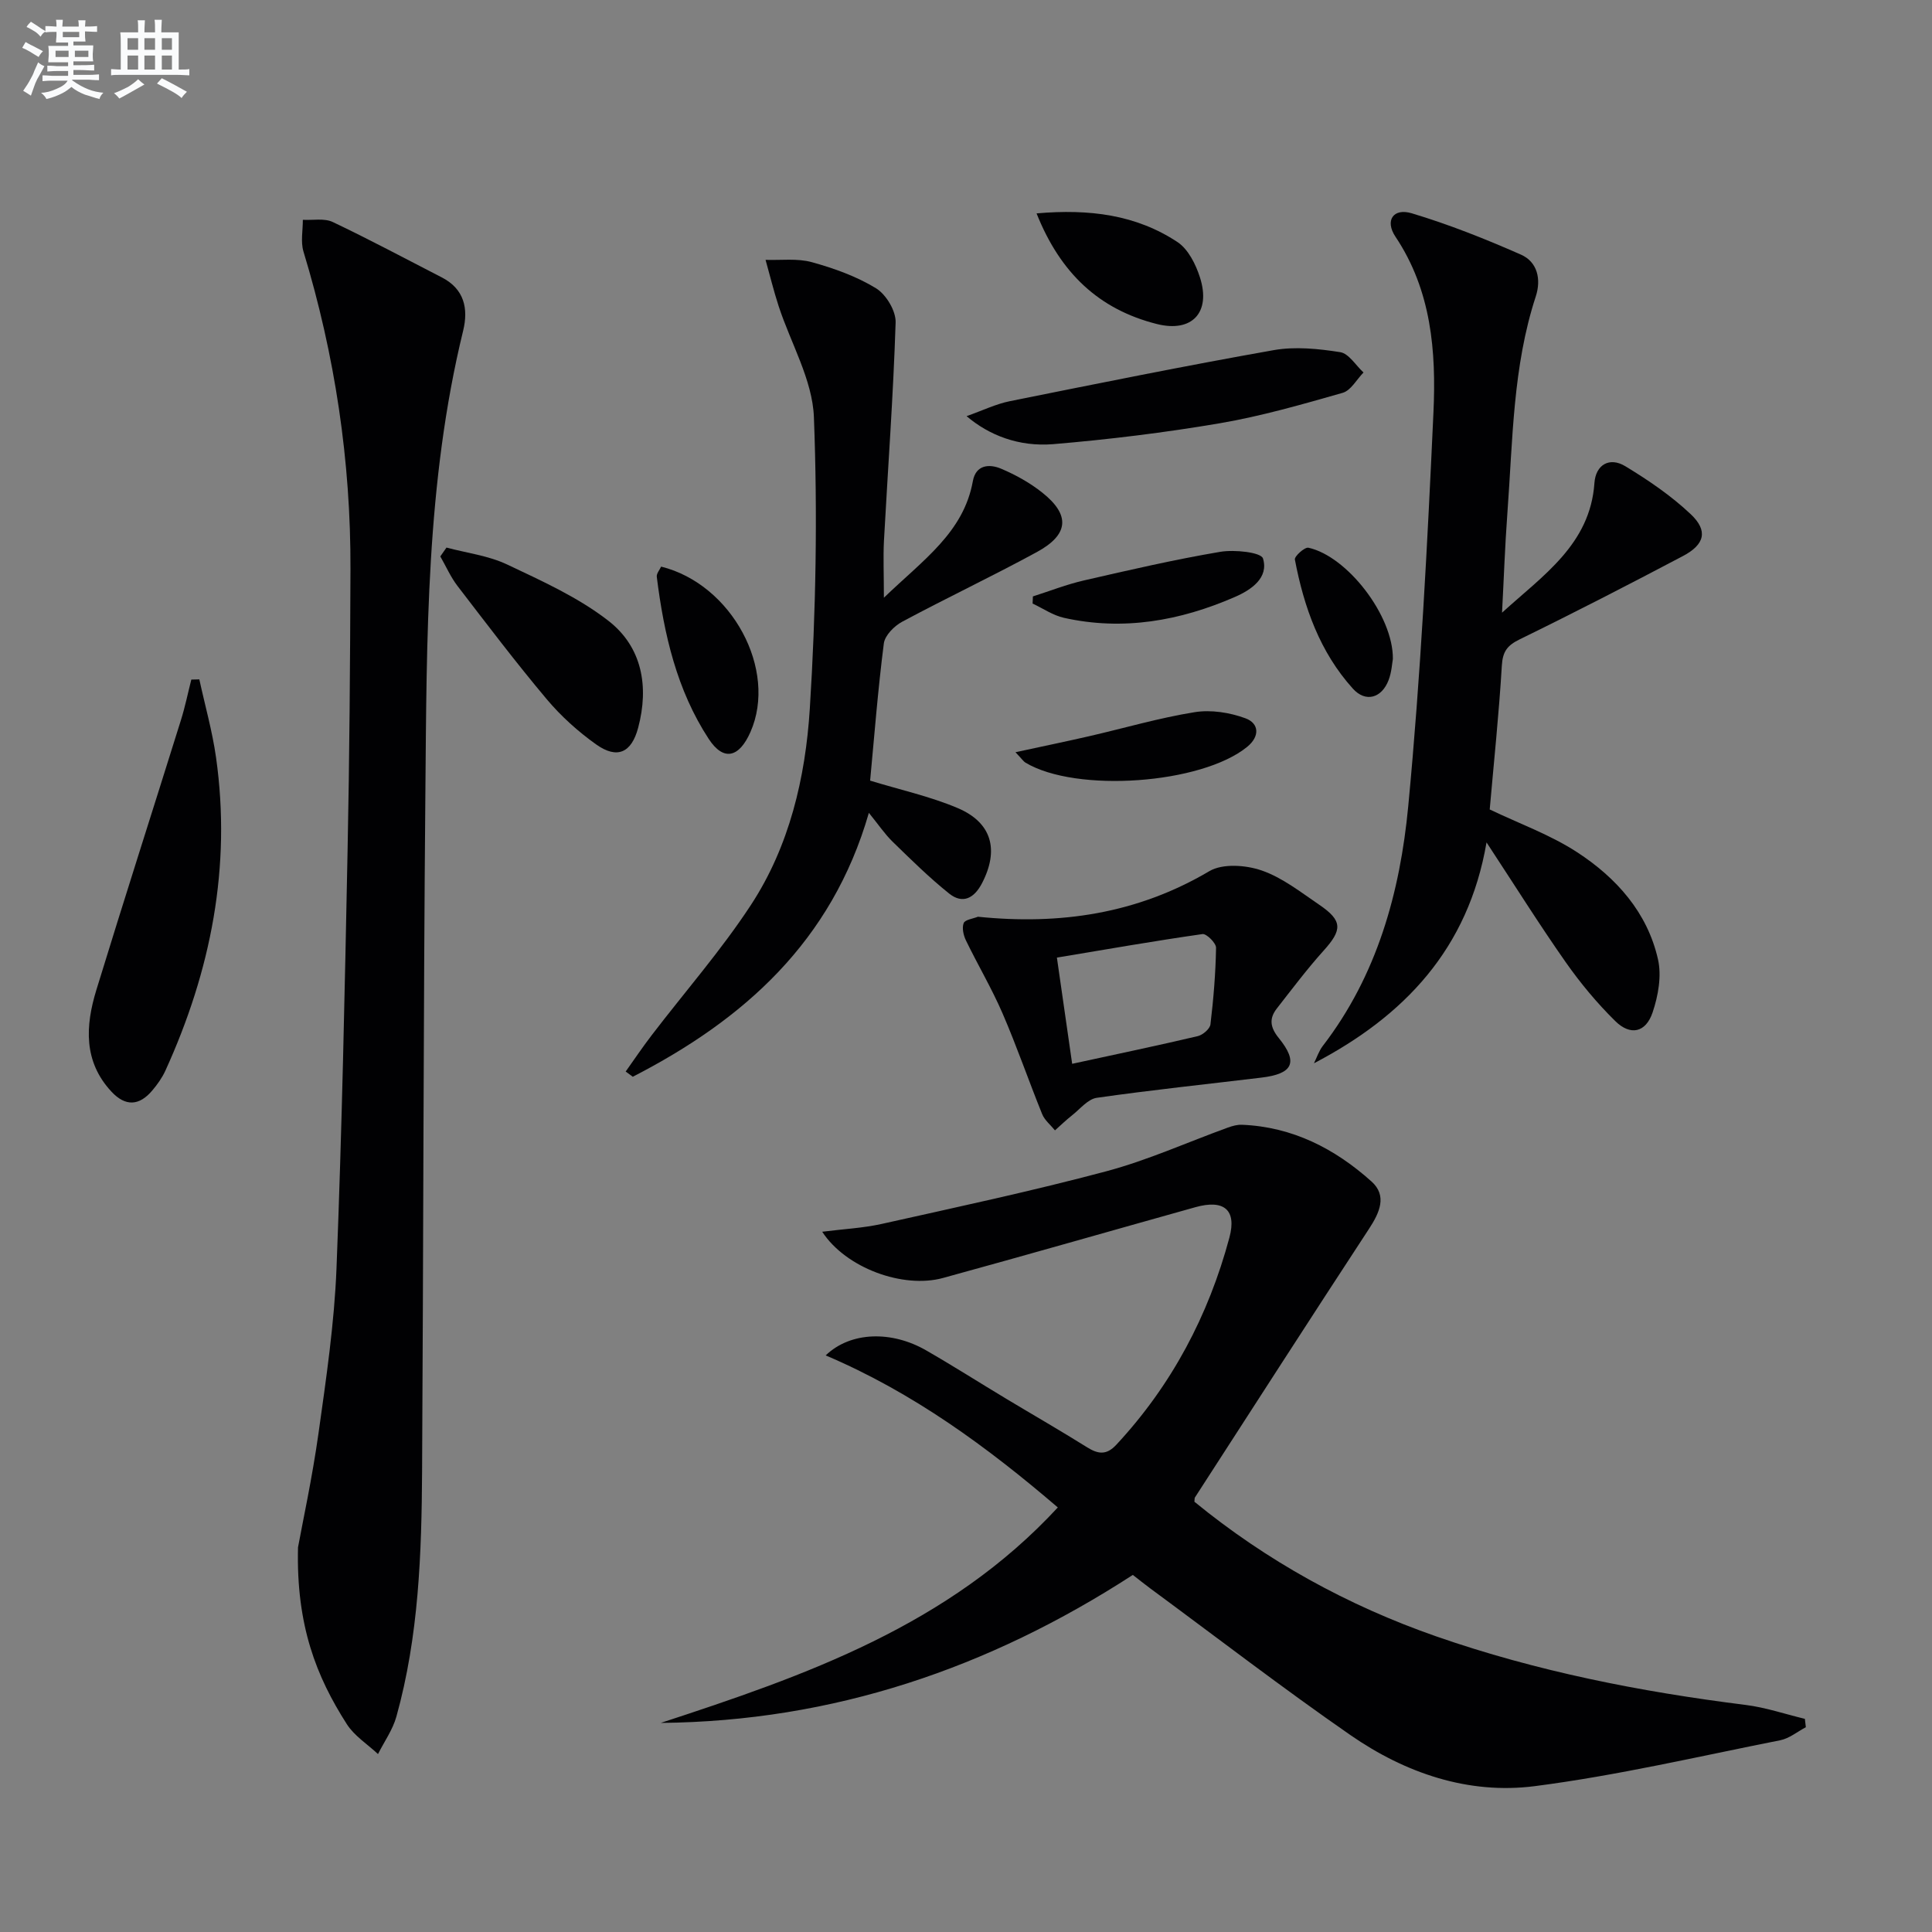 <svg enable-background="new 0 0 400 400" viewBox="0 0 400 400" xmlns="http://www.w3.org/2000/svg"><rect x="0" y="0" width="400" height="400" fill="#808080" stroke="none"/><g fill="#010103"><path d="m247.29 310.92c14.93 12.21 31.71 21.48 50.08 27.88 20.79 7.24 42.26 11.46 64.06 14.19 4.14.52 8.17 1.9 12.25 2.88.07.58.13 1.15.2 1.73-1.76.93-3.43 2.33-5.3 2.7-16.9 3.35-33.74 7.3-50.8 9.5-13.77 1.78-26.83-2.7-38.19-10.57-14.08-9.76-27.67-20.22-41.47-30.39-1.19-.88-2.34-1.81-3.58-2.77-29.79 19.31-62.04 30.31-97.74 30.64 29.99-9.81 59.61-20.16 82.21-44.61-14.57-12.48-29.9-23.76-48.06-31.48 5.19-4.99 13.71-5.12 20.78-1.05 5.62 3.23 11.09 6.72 16.65 10.06s11.18 6.57 16.68 10.01c2.29 1.43 4.02 1.68 6.06-.52 11.46-12.32 19.09-26.76 23.42-42.91 1.54-5.75-1.15-7.93-7.06-6.27-17.42 4.87-34.8 9.87-52.24 14.65-8.27 2.27-20.12-2.06-25.01-9.57 4.45-.57 8.46-.76 12.32-1.62 15.54-3.47 31.13-6.8 46.5-10.9 8.58-2.29 16.79-6.01 25.17-9.05.92-.33 1.94-.62 2.9-.58 10.46.42 19.25 4.94 26.83 11.74 3.29 2.95 1.69 6.45-.52 9.82-12.11 18.49-24.06 37.08-36.05 55.63-.07.13-.03.32-.09.86z"/><path d="m61.7 320.36c.93-5.1 2.94-14.34 4.25-23.67 1.59-11.33 3.27-22.72 3.72-34.13 1.13-28.75 1.71-57.53 2.29-86.31.4-19.46.53-38.93.6-58.39.08-22.4-3.21-44.33-9.73-65.78-.61-2.02-.12-4.37-.13-6.57 2.08.12 4.44-.37 6.18.45 7.63 3.62 15.08 7.62 22.6 11.48 4.66 2.4 5.52 6.47 4.41 11.03-7.69 31.48-7.53 63.61-7.82 95.67-.42 46.78-.4 93.57-.68 140.36-.1 17.13-.68 34.25-5.32 50.9-.76 2.73-2.51 5.18-3.81 7.76-2.19-2.05-4.9-3.76-6.46-6.2-6.27-9.81-10.5-20.37-10.1-36.6z"/><path d="m310.98 126.85c8.49-7.74 18.25-14.14 19.13-26.85.26-3.77 3.11-5.47 6.4-3.47 4.78 2.9 9.5 6.11 13.54 9.93 3.63 3.43 2.91 6.28-1.63 8.67-11.17 5.89-22.39 11.67-33.73 17.21-2.6 1.27-3.57 2.5-3.75 5.45-.6 10.09-1.67 20.16-2.51 29.8 6.09 2.92 12.54 5.23 18.12 8.87 8.09 5.27 14.53 12.45 16.72 22.17.78 3.43.04 7.56-1.12 10.99-1.41 4.18-4.6 4.87-7.73 1.78-3.77-3.71-7.21-7.85-10.25-12.18-5.43-7.74-10.46-15.77-16.4-24.81-3.78 22.06-17.04 35.97-35.73 45.73.6-1.2 1.02-2.54 1.82-3.58 11.27-14.63 16.01-31.87 17.7-49.63 2.58-27.1 3.97-54.33 5.22-81.53.58-12.63-.41-25.25-7.87-36.4-2.23-3.34-.45-5.99 3.38-4.84 7.7 2.31 15.24 5.31 22.61 8.56 3.42 1.51 4.22 5.11 3.07 8.64-4.78 14.59-4.76 29.79-5.88 44.83-.51 6.87-.74 13.77-1.11 20.66z"/><path d="m183 123.75c8.16-7.86 16.5-13.5 18.42-24.14.62-3.41 3.42-3.6 5.85-2.57 3.03 1.28 6.01 2.94 8.57 4.99 5.77 4.6 5.46 8.65-1.14 12.25-9.19 5.01-18.68 9.49-27.91 14.44-1.64.88-3.58 2.83-3.8 4.49-1.22 9.53-1.97 19.13-2.84 28.41 6.2 1.9 12.38 3.25 18.1 5.67 7.14 3.02 8.63 8.69 5.07 15.56-1.61 3.11-3.99 4.4-6.81 2.15-4.12-3.3-7.91-7.04-11.7-10.73-1.63-1.59-2.92-3.52-4.92-5.98-7.69 26.69-25.94 42.85-48.88 54.64-.49-.36-.98-.72-1.47-1.08 1.78-2.5 3.5-5.06 5.37-7.5 6.86-8.97 14.35-17.52 20.53-26.94 8-12.19 11.32-26.41 12.22-40.66 1.27-20.08 1.62-40.29.85-60.39-.3-7.74-4.8-15.31-7.3-22.98-1.03-3.15-1.81-6.39-2.71-9.58 3.21.11 6.57-.35 9.58.48 4.6 1.27 9.26 2.94 13.3 5.41 2.08 1.28 4.13 4.69 4.05 7.07-.48 15.1-1.6 30.17-2.42 45.26-.17 3.41-.01 6.85-.01 11.73z"/><path d="m202.47 189.8c17.01 1.74 33-.62 47.92-9.44 2.75-1.62 7.55-1.27 10.82-.14 4.29 1.48 8.1 4.5 11.94 7.11 4.84 3.29 4.78 5.18.89 9.49-3.43 3.81-6.52 7.93-9.68 11.97-1.64 2.1-1.4 3.91.41 6.14 4.08 5.03 2.92 7.4-3.62 8.18-11.36 1.37-22.75 2.56-34.08 4.18-1.85.27-3.47 2.34-5.14 3.65-1.22.96-2.34 2.05-3.51 3.09-.9-1.11-2.13-2.09-2.65-3.36-2.8-6.91-5.23-13.99-8.19-20.83-2.23-5.17-5.13-10.05-7.59-15.13-.52-1.07-.86-2.6-.47-3.59.28-.72 1.91-.9 2.95-1.32zm19.51 30.45c9.22-2 17.64-3.76 26.01-5.73 1.04-.25 2.51-1.5 2.62-2.43.63-5.26 1.07-10.56 1.16-15.86.02-.98-1.98-2.96-2.81-2.84-9.93 1.42-19.83 3.15-30.14 4.87 1.06 7.38 2.07 14.37 3.16 21.99z"/><path d="m41.27 140.66c1.17 5.39 2.69 10.72 3.46 16.17 3.2 22.66-1.08 44.18-10.48 64.82-.68 1.49-1.67 2.88-2.73 4.13-2.71 3.21-5.56 3.32-8.43.25-5.85-6.26-5.41-13.65-3.15-21.04 5.72-18.67 11.7-37.26 17.52-55.9.86-2.75 1.44-5.59 2.15-8.39.56-.01 1.11-.03 1.66-.04z"/><path d="m200.12 86.16c3.34-1.18 6.07-2.52 8.96-3.1 18.19-3.66 36.37-7.34 54.64-10.57 4.44-.78 9.24-.29 13.75.42 1.79.28 3.23 2.74 4.83 4.21-1.42 1.45-2.61 3.72-4.31 4.21-8.41 2.4-16.88 4.84-25.49 6.31-11.41 1.94-22.94 3.35-34.47 4.32-7.08.57-13.24-1.83-17.91-5.8z"/><path d="m92.44 113.37c4.2 1.12 8.68 1.67 12.55 3.5 7.24 3.43 14.75 6.81 21 11.68 6.93 5.4 8.42 13.55 6.13 22.14-1.37 5.14-4.31 6.55-8.7 3.43-3.74-2.66-7.27-5.84-10.22-9.35-6.4-7.61-12.41-15.55-18.47-23.44-1.43-1.86-2.39-4.08-3.57-6.13.42-.6.85-1.22 1.28-1.83z"/><path d="m214.61 44.18c10.96-.96 20.62.28 29.18 5.94 2.22 1.47 3.79 4.62 4.65 7.32 2.32 7.26-1.65 11.48-8.94 9.64-11.91-3.01-19.94-10.46-24.89-22.9z"/><path d="m136.88 117.31c14.67 3.64 24.15 21.39 18.5 34.23-2.34 5.32-5.56 6.14-8.63 1.47-6.63-10.12-9.29-21.72-10.77-33.59-.08-.67.59-1.43.9-2.11z"/><path d="m210.24 155.74c5.67-1.23 10.49-2.22 15.27-3.32 7.28-1.67 14.47-3.79 21.82-4.97 3.39-.55 7.29.07 10.54 1.27 2.82 1.04 3.01 3.74.34 5.91-9.44 7.7-35.38 9.57-45.89 3.27-.4-.23-.67-.68-2.08-2.16z"/><path d="m213.85 123.48c3.52-1.12 6.99-2.49 10.58-3.31 9.36-2.15 18.74-4.32 28.2-5.92 2.94-.5 8.47.09 8.86 1.38 1.22 3.99-2.4 6.48-5.83 7.97-11.35 4.94-23.13 7.05-35.4 4.31-2.26-.51-4.32-1.94-6.47-2.95.02-.49.04-.98.06-1.48z"/><path d="m288.38 136.43c-.16.86-.25 2.73-.89 4.39-1.42 3.71-4.74 4.69-7.39 1.76-6.83-7.56-10.14-16.89-12.01-26.74-.12-.66 2.03-2.6 2.8-2.44 7.99 1.74 17.58 14.03 17.49 23.03z"/></g><path d="m6.8 9.5c.6.3 1.3.7 2.1 1.1-.4.4-.7.8-.9 1.2-.7-.4-1.3-.8-1.8-1.1s-1.1-.6-1.6-.8c.2-.4.5-.8.7-1.2.4.2.8.5 1.5.8zm.9 6.9c-.3.6-.5 1.1-.7 1.7s-.4 1.1-.6 1.7c-.6-.4-1.1-.7-1.6-1 .7-1 1.2-1.8 1.5-2.4.3-.5.6-1.1.8-1.7.3-.6.5-1.2.8-1.8.3.3.8.6 1.3.8-.7 1.3-1.2 2.2-1.5 2.7zm.1-11c.4.3 1 .7 1.7 1.1-.5.2-.8.6-1.1 1.1-.5-.6-1-1-1.4-1.2s-.9-.6-1.5-.8c.2-.4.5-.7.9-1.1.5.3.9.6 1.4.9zm10.5 13.1c1 .4 2 .6 3.1.7-.4.4-.7.8-.8 1.3-.9-.2-1.9-.6-3-.9-1-.4-2-.9-2.8-1.6-.5.4-1.1.9-1.9 1.3s-1.9.9-3.3 1.2c-.1-.3-.5-.8-1.1-1.3 1 0 2.1-.3 3.2-.8 1.2-.5 1.9-1 2.3-1.7h-3.2c-.4 0-1 0-2 .1v-1.2c1 0 1.7.1 2 .1h3.3v-1h-2.3c-.2 0-.9 0-2 .1v-1.2c1.2 0 1.9.1 2 .1h2.3v-.8h-4.1c0-.7.1-1.2.1-1.6 0-.5 0-1.1-.1-1.8h4.1v-.7h-2.5c0-.6.1-1.1.1-1.6v-.6h-.5c-.4 0-1 0-1.8.1v-1.3c1.2 0 1.9.1 2.1.1h.2c0-.3 0-.8-.1-1.4h1.4c0 .6-.1 1-.1 1.4h3.4c0-.4 0-.8-.1-1.3h1.5c0 .4-.1.9-.1 1.3.7 0 1.5 0 2.5-.1v1.2c-1 0-1.8-.1-2.5-.1v.6c0 .3 0 .8.1 1.5h-2.5v.8h4.1c0 .8-.1 1.3-.1 1.8s0 1 .1 1.5h-4.1v.8h1.4c.8 0 1.8 0 2.9-.1v1.2c-1 0-1.9-.1-2.8-.1h-1.5v1h3.2c.3 0 1 0 2.1-.1v1.2c-1.1 0-1.8-.1-2.1-.1h-3.4l-.1.1c1.4 1 2.4 1.5 3.4 1.9zm-4.1-6.7v-1.3h-2.7v1.3zm2.2-4.1v-1.1h-3.4v1.1zm1.9 4.1v-1.3h-2.8v1.3z" fill="#fafbfc"/><path d="m37 6.7v2.3 5.4c1 0 1.8 0 2.2-.1v1.3c-.6 0-1.5-.1-2.5-.1h-11.9c-.7 0-1.3 0-1.8.1v-1.3c.5 0 1.1.1 2 .1v-5.2c0-1 0-1.8-.1-2.5h3.7c0-1.3 0-2.1-.1-2.5h1.5c0 .4-.1 1.3-.1 2.5h2.2c0-1.2 0-2.1-.1-2.6h1.5c0 .4-.1 1.3-.1 2.6zm-12.3 13.7c-.3-.4-.7-.8-1.1-1.1 1.1-.4 2.1-.9 2.9-1.3.8-.5 1.5-1 2.1-1.6.4.4.9.8 1.3 1.1-2.5 1.4-4.2 2.4-5.2 2.9zm3.9-10.1v-2.4h-2.2v2.4zm0 4.1v-2.9h-2.2v2.9zm3.5-4.1v-2.4h-2.2v2.4zm0 4.1v-2.9h-2.2v2.9zm.4 2.9 1-1.1c.6.3 1.4.7 2.5 1.3s2 1.1 2.7 1.5c-.4.4-.8.8-1.1 1.3-.8-.8-2.5-1.7-5.1-3zm3.1-7v-2.4h-2.1v2.4zm0 4.1v-2.9h-2.1v2.9z" fill="#fafbfc"/></svg>
